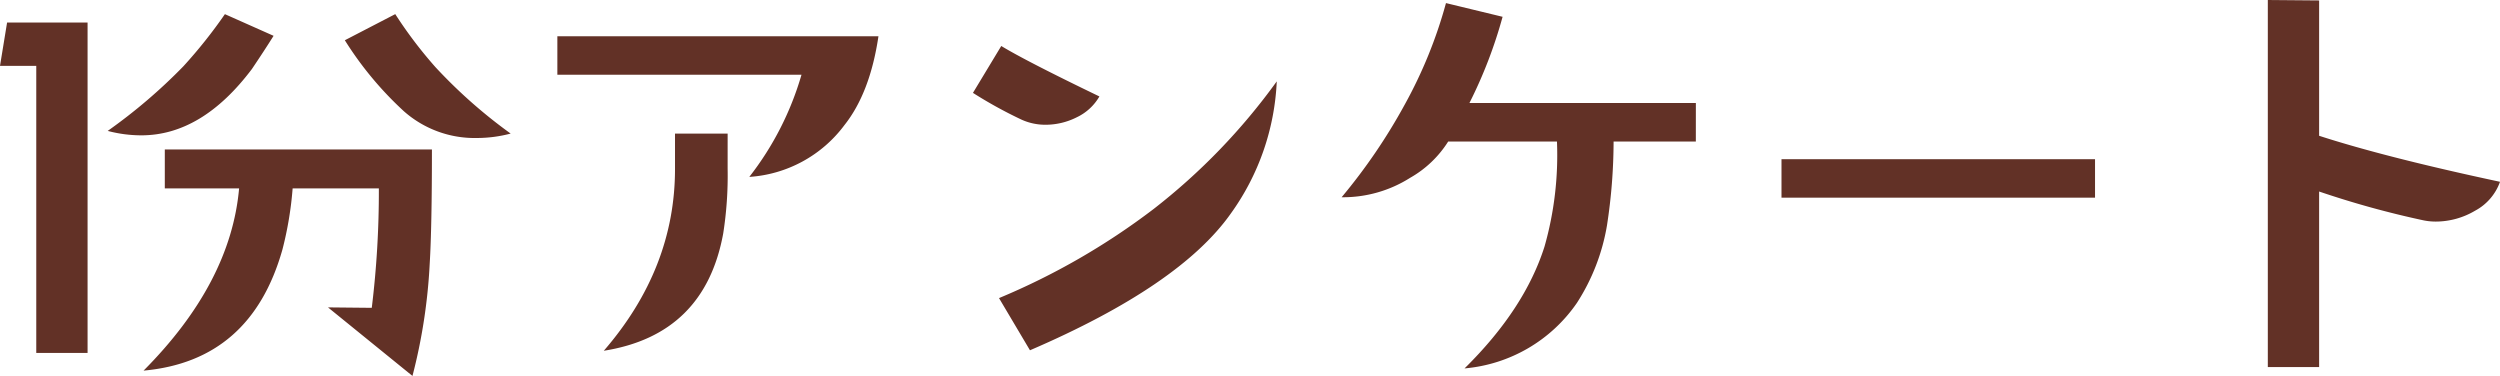 <svg height="43.164" viewBox="0 0 287.046 43.164" width="287.046" xmlns="http://www.w3.org/2000/svg"><path d="m-136.058-.051h-5.891v-32.957h-4.164l.813-4.977h9.242zm48.577-25.187a15.11 15.11 0 0 1 -3.859.508 12.256 12.256 0 0 1 -8.4-3.072 39.591 39.591 0 0 1 -6.779-8.15l5.789-3a49.872 49.872 0 0 0 4.621 6.094 57.932 57.932 0 0 0 8.628 7.62zm-27.219-11.223q-1.016 1.625-2.488 3.809-5.738 7.617-12.7 7.617a15.11 15.11 0 0 1 -3.859-.508 62.225 62.225 0 0 0 8.684-7.414 56.072 56.072 0 0 0 4.773-5.992zm18.18 13.051q0 8.938-.254 13.1a63.861 63.861 0 0 1 -1.98 12.9l-9.7-7.871 5.027.051a109.737 109.737 0 0 0 .813-13.711h-9.9a40.447 40.447 0 0 1 -1.168 7.008q-3.607 12.796-15.947 13.913 10-10.055 10.969-20.922h-8.531v-4.468zm51.269-13q-.965 6.5-3.91 10.207a14.827 14.827 0 0 1 -10.918 5.941 34.766 34.766 0 0 0 5.992-11.73h-28.031v-4.418zm-17.317 15.183a43.011 43.011 0 0 1 -.508 7.465q-2.132 11.629-13.71 13.462 8.176-9.445 8.176-20.871v-4.062h6.043zm42.687-8.273a5.923 5.923 0 0 1 -2.59 2.387 7.963 7.963 0 0 1 -3.605.863 6.586 6.586 0 0 1 -2.793-.609 50.484 50.484 0 0 1 -5.531-3.051l3.25-5.383q2.839 1.727 11.269 5.793zm20.363-1.73a28.074 28.074 0 0 1 -5.282 15.183q-5.839 8.277-23.054 15.692l-3.555-5.992a80.05 80.05 0 0 0 17.723-10.208 71.368 71.368 0 0 0 14.168-14.675zm48.118 6.906h-9.443a63.84 63.84 0 0 1 -.762 9.648 23.6 23.6 0 0 1 -3.453 8.887 17.494 17.494 0 0 1 -12.9 7.516q6.906-6.8 9.191-14.016a38.434 38.434 0 0 0 1.422-12.035h-12.49a12.358 12.358 0 0 1 -4.365 4.164 14.407 14.407 0 0 1 -7.871 2.234 65.53 65.53 0 0 0 7.26-10.664 52.682 52.682 0 0 0 4.723-11.629l6.5 1.574a53 53 0 0 1 -3.809 9.9h26zm45.835 6.449h-36v-4.418h36zm46.5-1.828a6.07 6.07 0 0 1 -2.869 3.326 8.876 8.876 0 0 1 -4.494 1.244 7.01 7.01 0 0 1 -1.473-.152 106.45 106.45 0 0 1 -11.934-3.3v20.159h-5.891v-42.148l5.891.051v15.539q7.667 2.484 20.768 5.284z" fill="#623126" transform="translate(146.113 40.574)"/></svg>